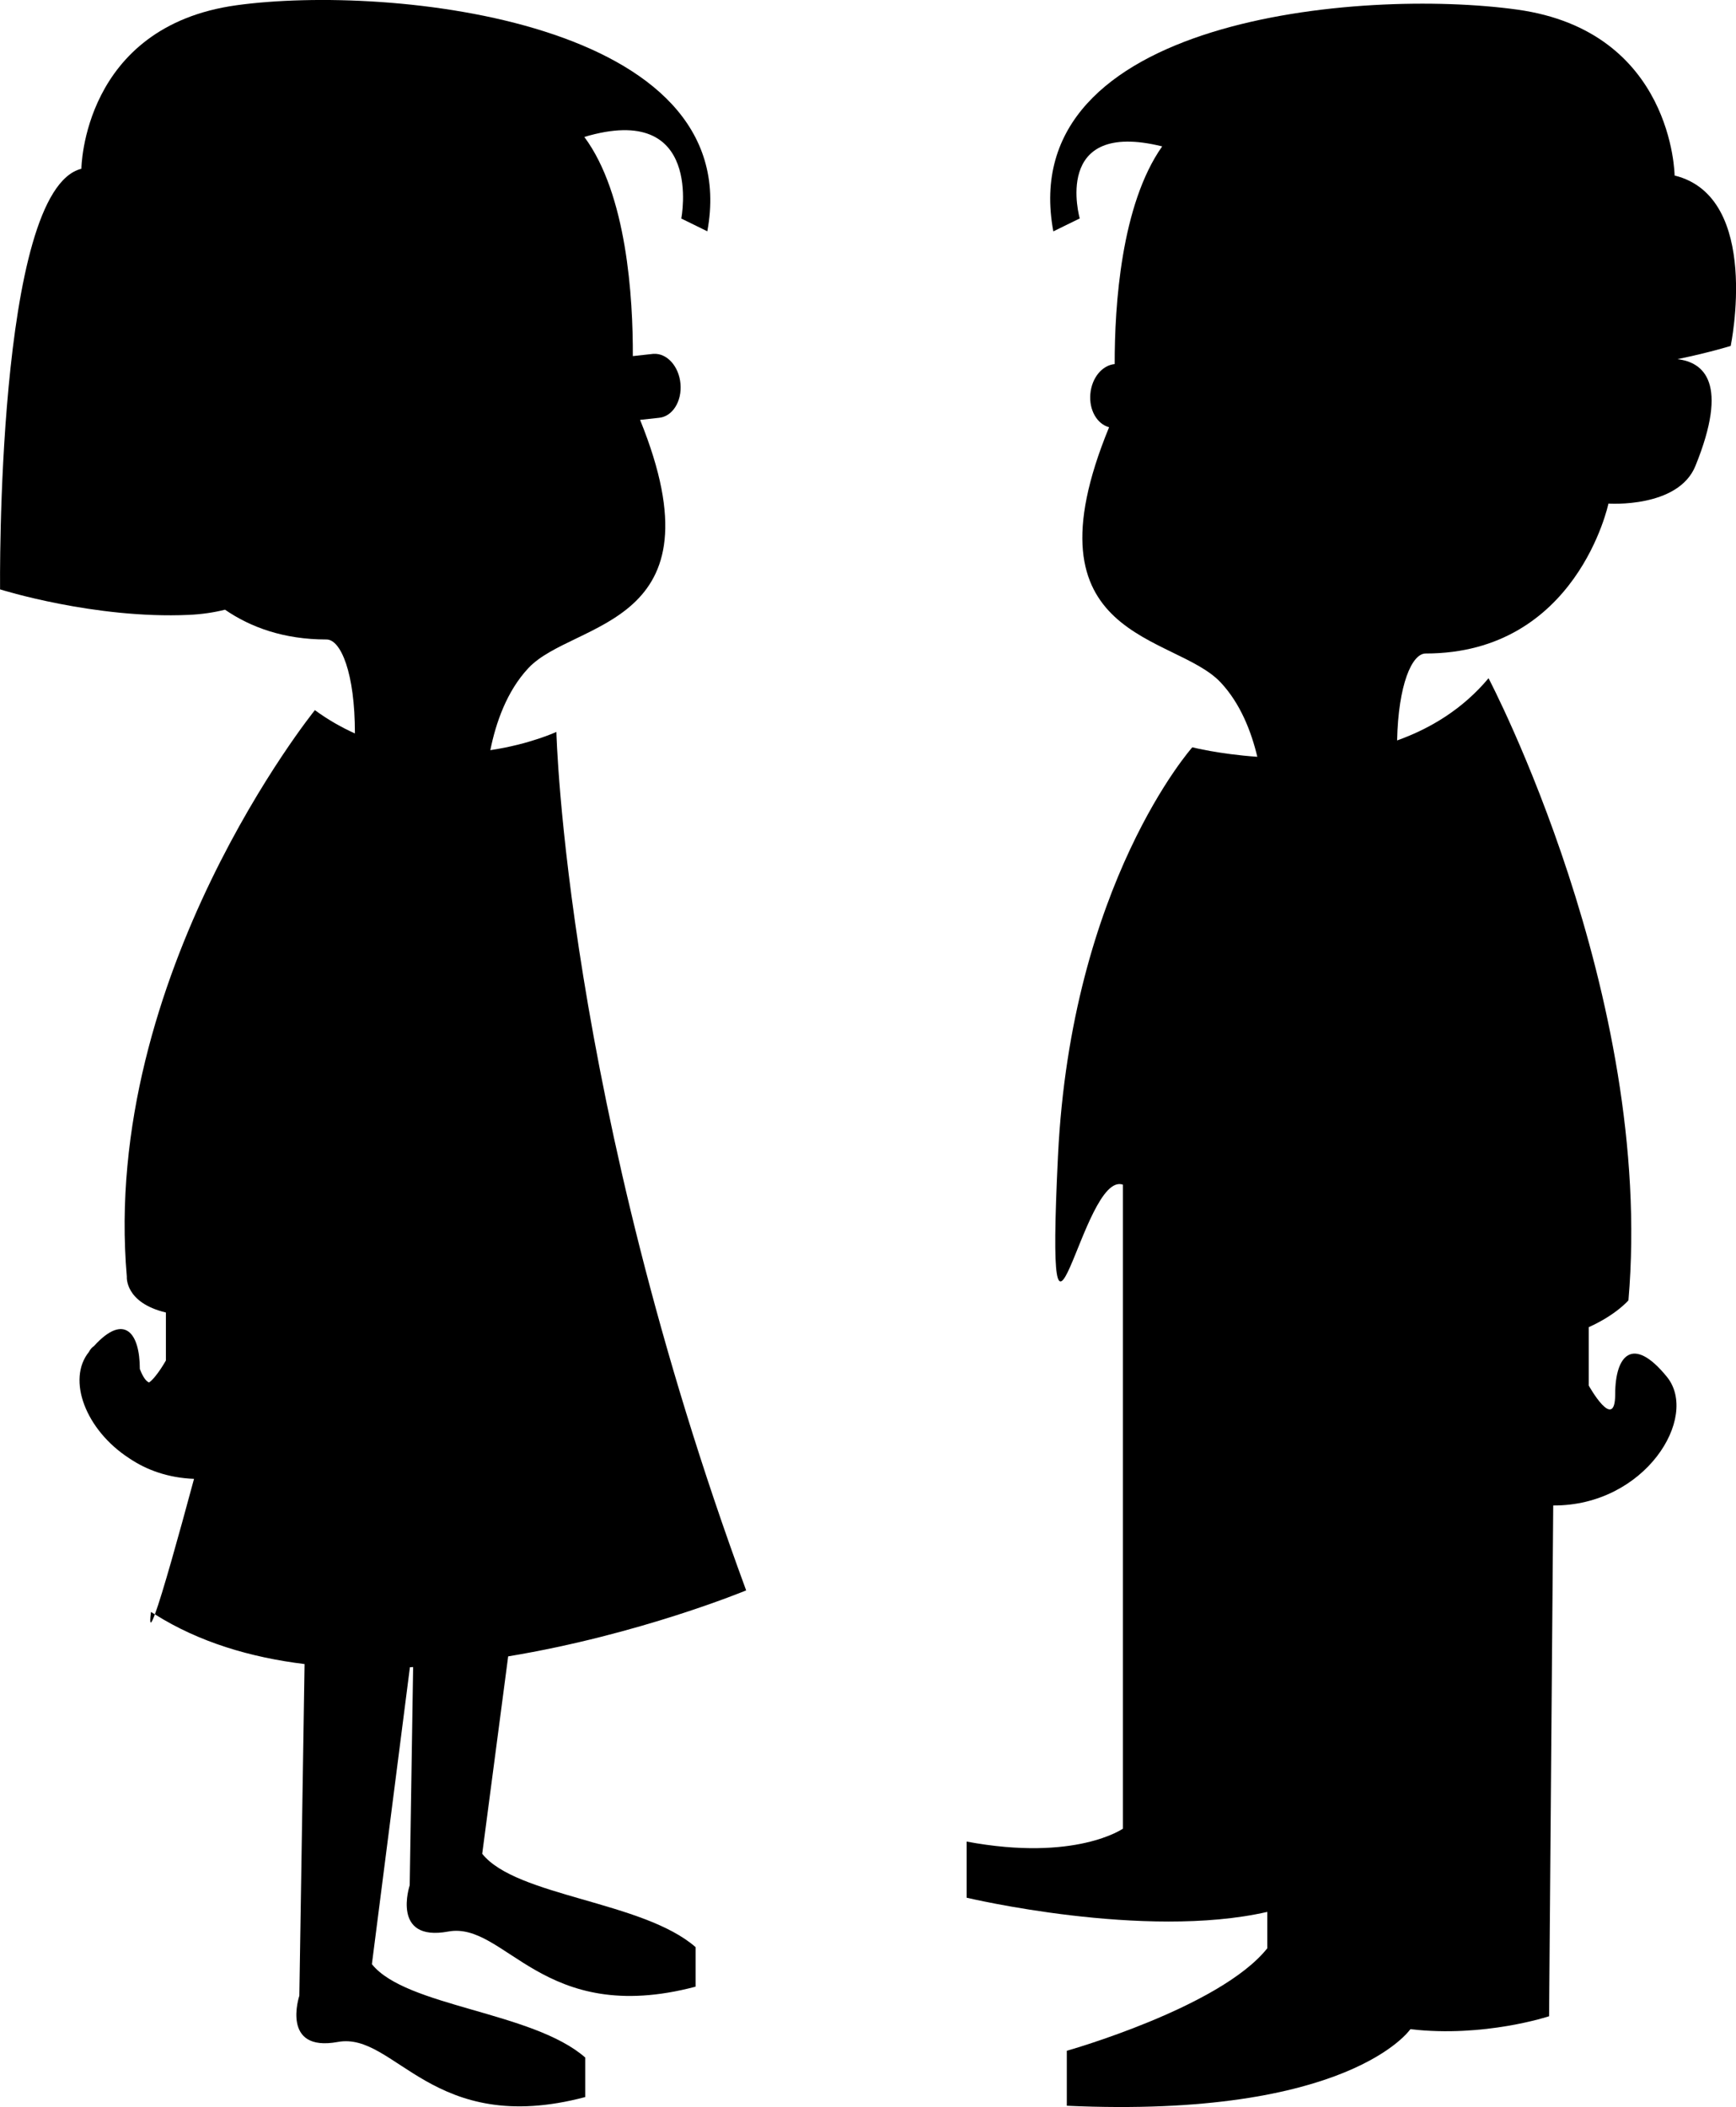 <?xml version="1.0"?>
<svg xmlns:rdf="http://www.w3.org/1999/02/22-rdf-syntax-ns#" xmlns="http://www.w3.org/2000/svg" xmlns:cc="http://web.resource.org/cc/" xmlns:xlink="http://www.w3.org/1999/xlink" xmlns:dc="http://purl.org/dc/elements/1.1/" xmlns:svg="http://www.w3.org/2000/svg" id="Layer_1" xml:space="preserve" overflow="visible" viewBox="0 0 286.73 347.881" version="1.1" enable-background="new 0 0 286.73 347.881">
	<path d="m25.579 266.53c-0.213-0.135-0.431-0.262-0.643-0.4-0.298 2.33-0.016 2.19 0.643 0.4z"/>
	<path d="m79.647 306.05l4.286-32.587c21.734-3.592 39.307-10.894 39.307-10.894-29.92-81.21-31.344-141.73-31.344-141.73s-4.393 2.038-10.91 3.013c0.906-4.5 2.707-9.722 6.279-13.543 7.451-7.981 32.409-6.593 18.455-40.989l3.105-0.339c2.229-0.188 3.831-2.707 3.567-5.629-0.257-2.878-2.233-5.066-4.433-4.928l-0.001-0.008-0.052 0.005c-0.005 0-0.01-0.001-0.016 0-0.008 0-0.015 0.004-0.022 0.005l-3.345 0.367c0.037-9.661-0.991-26.745-8.013-36.184 19.788-5.894 16.017 13.47 16.017 13.47l4.298 2.109c6.47-34.73-52.319-40.829-77.758-37.321-25.432 3.514-25.625 26.998-25.625 26.998-14.151 3.508-13.43 69.441-13.43 69.441s15.585 4.915 31.176 4.211c2.158-0.097 4.141-0.396 5.978-0.855 4.201 2.885 9.671 4.917 16.772 4.917 2.349 0 4.694 5.526 4.682 15.512-2.217-0.997-4.434-2.254-6.612-3.846 0 0-35.364 43.737-31.061 93.522 0 0-0.381 4.294 6.454 5.927v7.92s-1.546 2.771-2.785 3.634c-0.48-0.2-0.994-0.852-1.52-2.228 0-5.992-2.582-9.285-7.575-3.785-0.332 0.222-0.617 0.538-0.836 0.972-3.681 4.538-0.567 12.874 6.656 17.551 2.857 1.94 6.458 3.24 10.705 3.399-2.604 9.66-5.211 18.979-6.461 22.368 7.312 4.606 15.822 7.12 24.718 8.21l-0.862 54.755s-3.123 9.374 6.354 7.634 15.521 15.8 40.861 9.099v-6.533c-8.676-7.6-29.611-8.366-35.232-15.41l6.28-49.022c0.177-0.009 0.354-0.021 0.532-0.029l-0.567 36.032s-3.123 9.375 6.353 7.635 15.523 15.8 40.864 9.099v-6.531c-8.68-7.59-29.611-8.35-35.233-15.4z"/>
<path d="m276.59 28.992s-0.201-23.846-26.026-27.41c-25.818-3.567-83.147 1.371-76.589 36.618l4.364-2.136s-4.708-16.408 13.615-11.896c-6.772 9.594-7.864 26.248-7.843 35.939-2.025 0.191-3.773 2.205-4.02 4.913-0.239 2.707 1.125 4.99 3.094 5.518-14.547 35.356 10.842 34.01 18.447 42.151 3.239 3.465 5.033 8.06 6.035 12.258-6.349-0.449-10.736-1.57-10.736-1.57s-19.999 22.419-22.187 67.454 3.936 2.309 10.728 4.754v106.32s-7.814 5.5-25.819 2.135v9.266s29.378 6.988 49.657 2.344v6.014c-7.814 9.785-33.109 16.914-33.109 16.914v9.076c46.748 2.133 56.746-12.641 56.746-12.641 12.185 1.43 22.91-2.135 22.91-2.135l0.683-84.326c15.182 0.08 24.184-14.576 18.781-21.232-5.634-6.934-8.546-3.564-8.546 2.852 0 6.414-4.371-1.424-4.371-1.424v-9.635c4.537-2.039 6.558-4.428 6.558-4.428 4.37-50.542-23.105-102.71-23.105-102.71-4.261 5.086-9.567 8.288-15.104 10.271 0.206-9.226 2.446-14.355 4.714-14.355 25.001 0 30.193-24.751 30.193-24.751s11.522 0.8 14.368-6.22c5.559-13.684 1.404-17.111-2.977-17.625 5.312-1.091 8.801-2.185 8.801-2.185s5.12-24.562-9.24-28.127z"/>
</svg>
